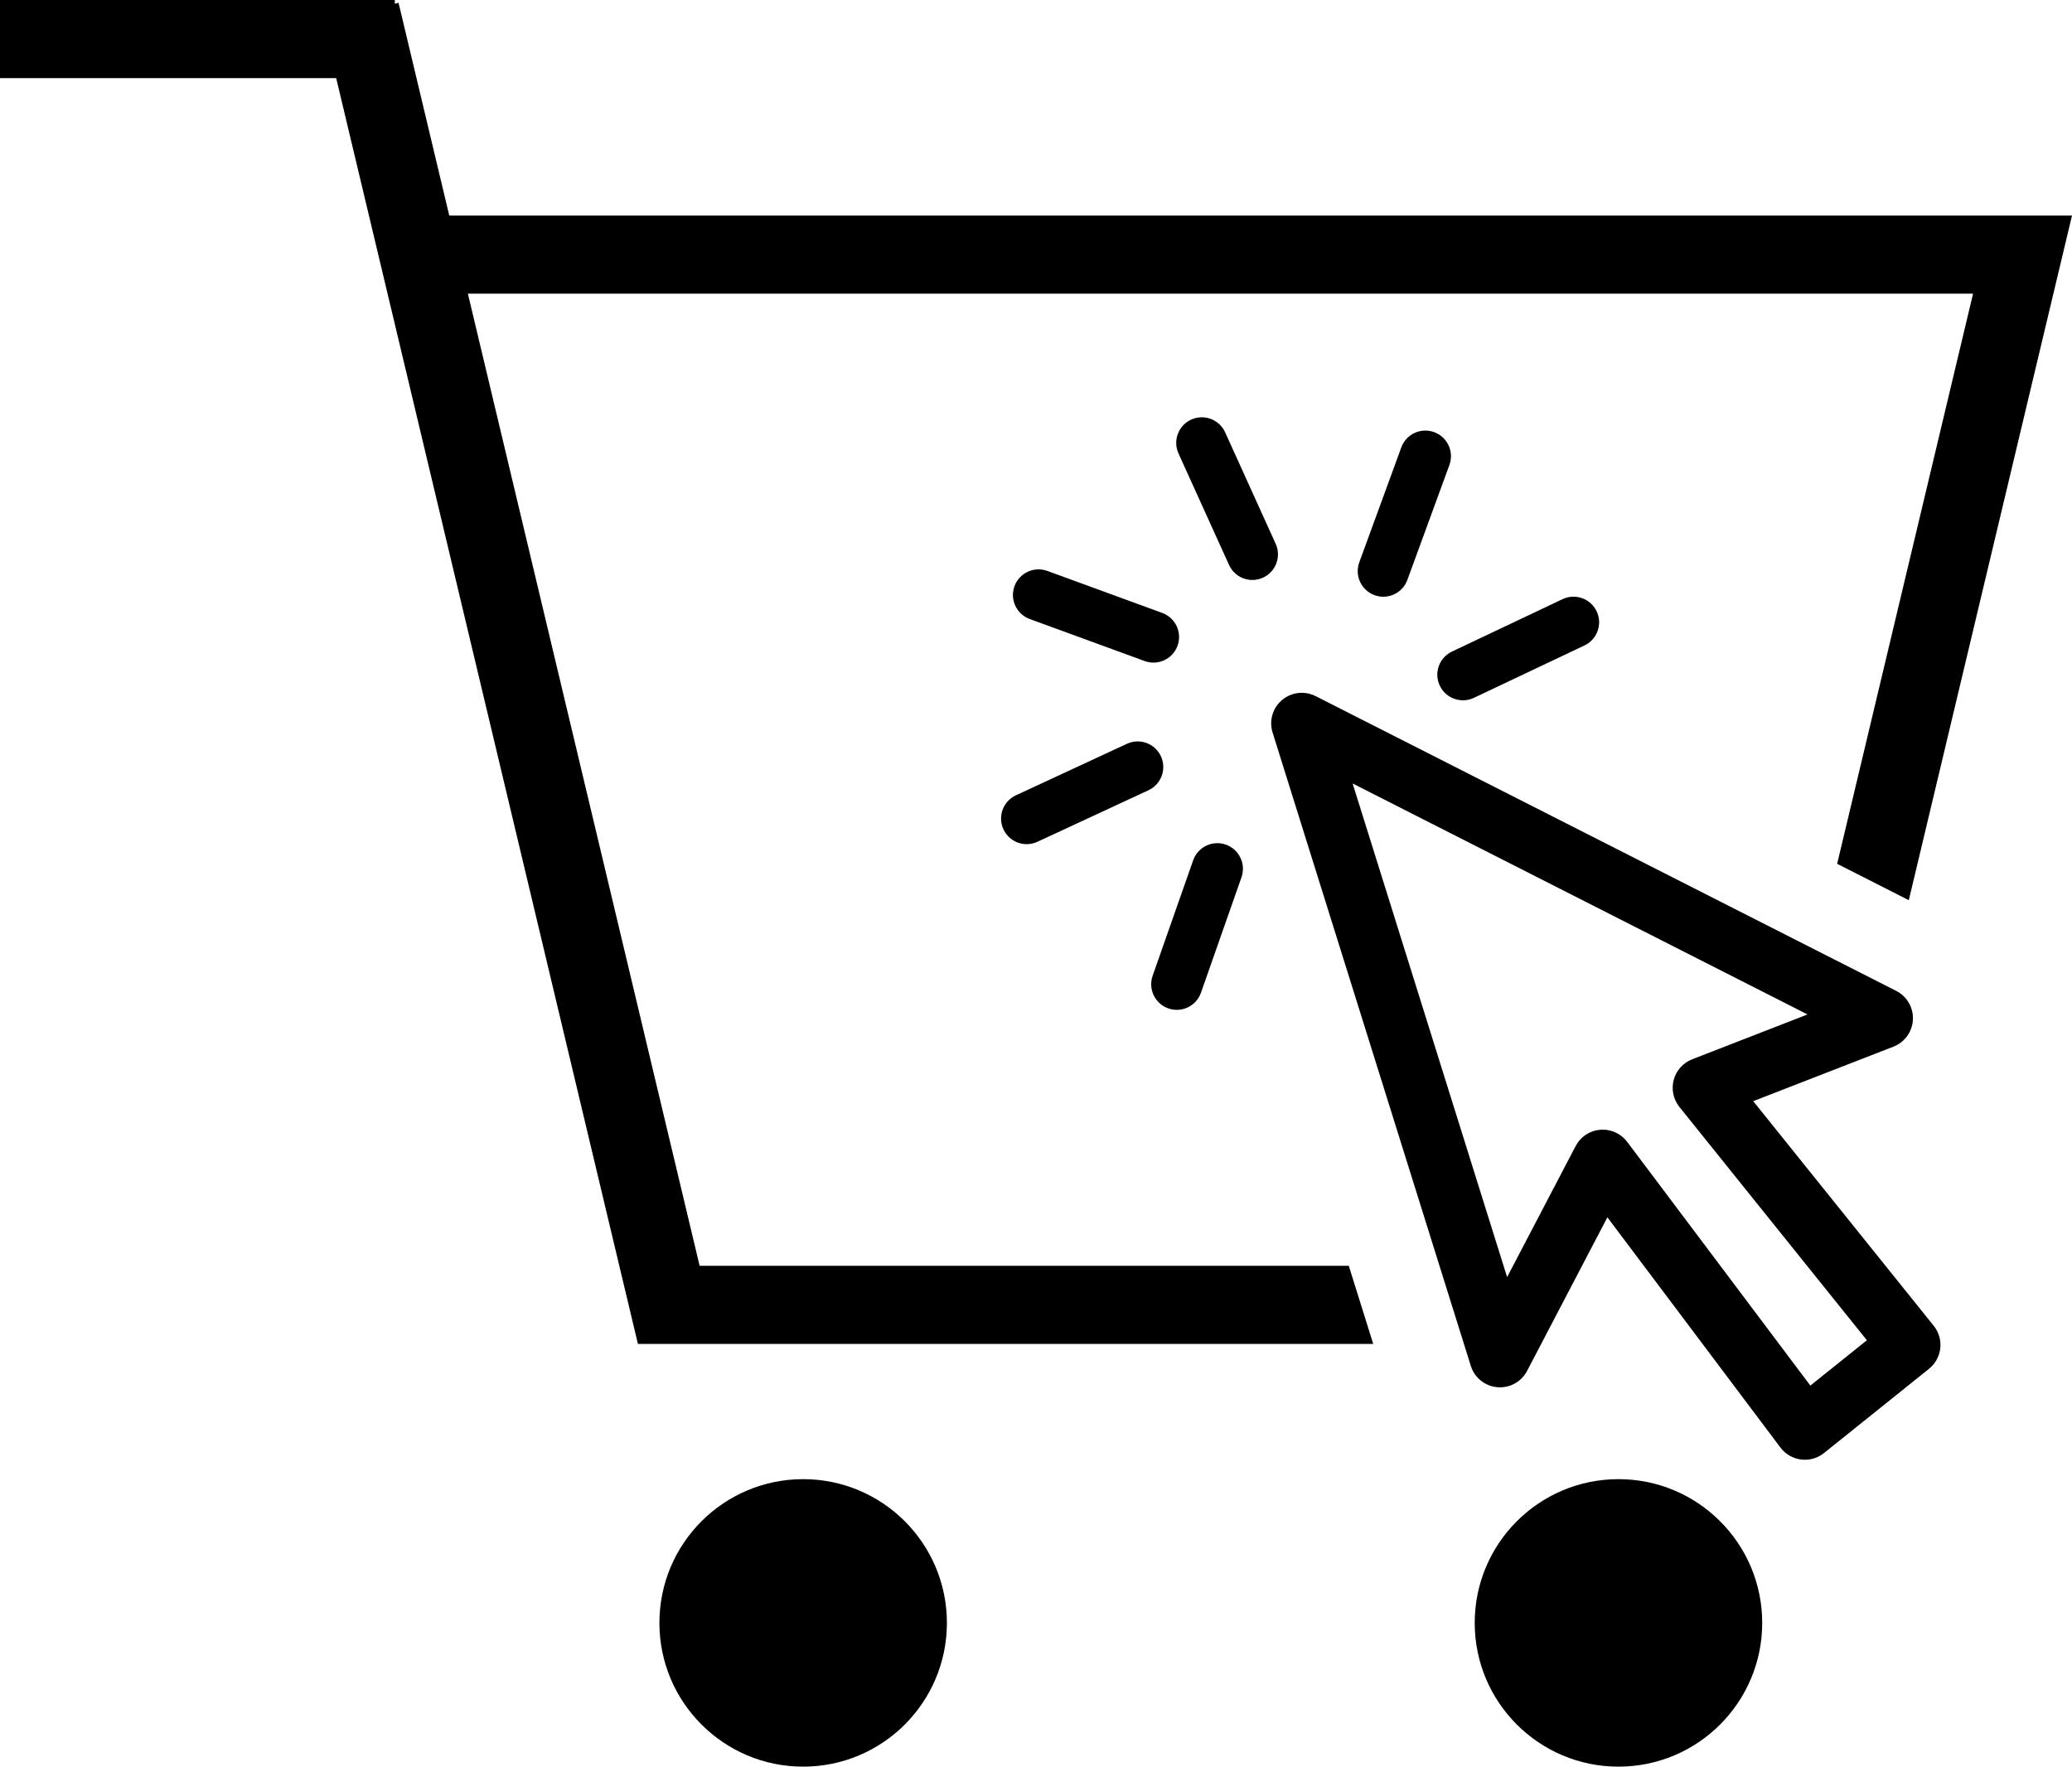 <?xml version="1.0" encoding="utf-8"?>
<!-- Generator: Adobe Illustrator 23.0.3, SVG Export Plug-In . SVG Version: 6.00 Build 0)  -->
<svg version="1.0" id="Layer_1" xmlns="http://www.w3.org/2000/svg" xmlns:xlink="http://www.w3.org/1999/xlink" x="0px" y="0px"
	 viewBox="0 0 863.649 736.371" enable-background="new 0 0 863.649 736.371" xml:space="preserve">
<g id="E-Commerce_Solustions_1_">
	<g>
		<path d="M394.687,676.455c0,33.09-26.824,59.916-59.915,59.916c-33.092,0-59.917-26.826-59.917-59.916
			c0-33.092,26.825-59.916,59.917-59.916C367.863,616.54,394.687,643.364,394.687,676.455z"/>
		<circle cx="674.606" cy="676.455" r="59.916"/>
		<g>
			<g>
				<polygon points="265.899,560.165 140.129,32.564 0,32.564 0,0 164.566,0 164.566,1.551 166.126,1.19 187.262,89.851 
					863.649,89.851 795.623,375.217 765.761,360.055 822.409,122.415 195.024,122.415 291.613,527.6 562.192,527.6 572.383,560.165 
									"/>
			</g>
			<path d="M752.309,608.455c-0.525,0-1.06-0.034-1.588-0.101c-3.404-0.427-6.538-2.244-8.6-4.987l-72.129-95.97l-33.476,64.026
				c-2.206,4.219-6.53,6.84-11.284,6.84c-0.38,0-0.762-0.017-1.145-0.052c-5.155-0.461-9.483-3.95-11.028-8.889L530.44,305.32
				c-1.534-4.904,0.009-10.218,3.933-13.537c2.298-1.943,5.223-3.014,8.233-3.014c1.993,0,3.987,0.477,5.768,1.381l242.002,122.873
				c4.478,2.273,7.209,6.981,6.96,11.994c-0.248,5.014-3.432,9.43-8.111,11.249l-58.447,22.72l75.235,93.632
				c2.132,2.654,3.103,5.983,2.732,9.372c-0.364,3.336-2.075,6.453-4.694,8.553l-43.767,35.107
				C758.03,607.459,755.198,608.455,752.309,608.455z M668.052,470.856c3.984,0,7.793,1.903,10.188,5.09l76.354,101.594
				l23.557-18.897l-78.141-97.248c-2.533-3.154-3.422-7.371-2.376-11.278c1.047-3.909,3.923-7.118,7.693-8.583l48.08-18.692
				L563.798,326.57l64.394,205.764l28.565-54.637c2.037-3.897,5.872-6.438,10.259-6.797
				C667.363,470.871,667.71,470.856,668.052,470.856z"/>
		</g>
		<g>
			<path d="M522.014,241.743c-4.061,0-7.942-2.329-9.728-6.268l-21.064-46.459c-2.434-5.368-0.056-11.694,5.312-14.128
				c5.373-2.434,11.695-0.055,14.128,5.314l21.064,46.458c2.434,5.369,0.056,11.694-5.312,14.129
				C524.985,241.436,523.487,241.743,522.014,241.743z"/>
		</g>
		<g>
			<path d="M576.593,248.727c-1.217,0-2.453-0.21-3.664-0.652c-5.535-2.025-8.383-8.154-6.356-13.689l17.519-47.907
				c2.024-5.537,8.153-8.383,13.69-6.358c5.536,2.024,8.384,8.154,6.357,13.689l-17.521,47.907
				C585.037,246.043,580.949,248.727,576.593,248.727z"/>
		</g>
		<g>
			<path d="M609.782,291.905c-3.996,0-7.828-2.254-9.652-6.105c-2.525-5.327-0.253-11.691,5.073-14.215L651.3,249.74
				c5.325-2.524,11.691-0.252,14.216,5.074c2.524,5.328,0.252,11.692-5.074,14.216l-46.096,21.845
				C612.869,291.574,611.314,291.905,609.782,291.905z"/>
		</g>
		<g>
			<path d="M480.786,276.188c-1.216,0-2.453-0.21-3.663-0.652l-47.904-17.513c-5.538-2.023-8.384-8.152-6.361-13.689
				c2.025-5.537,8.156-8.378,13.69-6.36l47.904,17.512c5.536,2.025,8.384,8.153,6.36,13.689
				C489.23,273.503,485.14,276.188,480.786,276.188z"/>
		</g>
		<g>
			<path d="M427.945,351.862c-4.026,0-7.881-2.29-9.688-6.183c-2.482-5.346-0.159-11.693,5.188-14.174l46.265-21.474
				c5.35-2.48,11.693-0.159,14.175,5.188s0.159,11.693-5.188,14.175l-46.266,21.475
				C430.977,351.543,429.449,351.862,427.945,351.862z"/>
		</g>
		<g>
			<path d="M490.513,420.924c-1.172,0-2.365-0.193-3.534-0.603c-5.563-1.953-8.487-8.043-6.537-13.608l16.894-48.125
				c1.952-5.561,8.044-8.485,13.607-6.537c5.561,1.954,8.486,8.045,6.535,13.607l-16.893,48.128
				C499.042,418.178,494.918,420.924,490.513,420.924z"/>
		</g>
	</g>
</g>
</svg>
